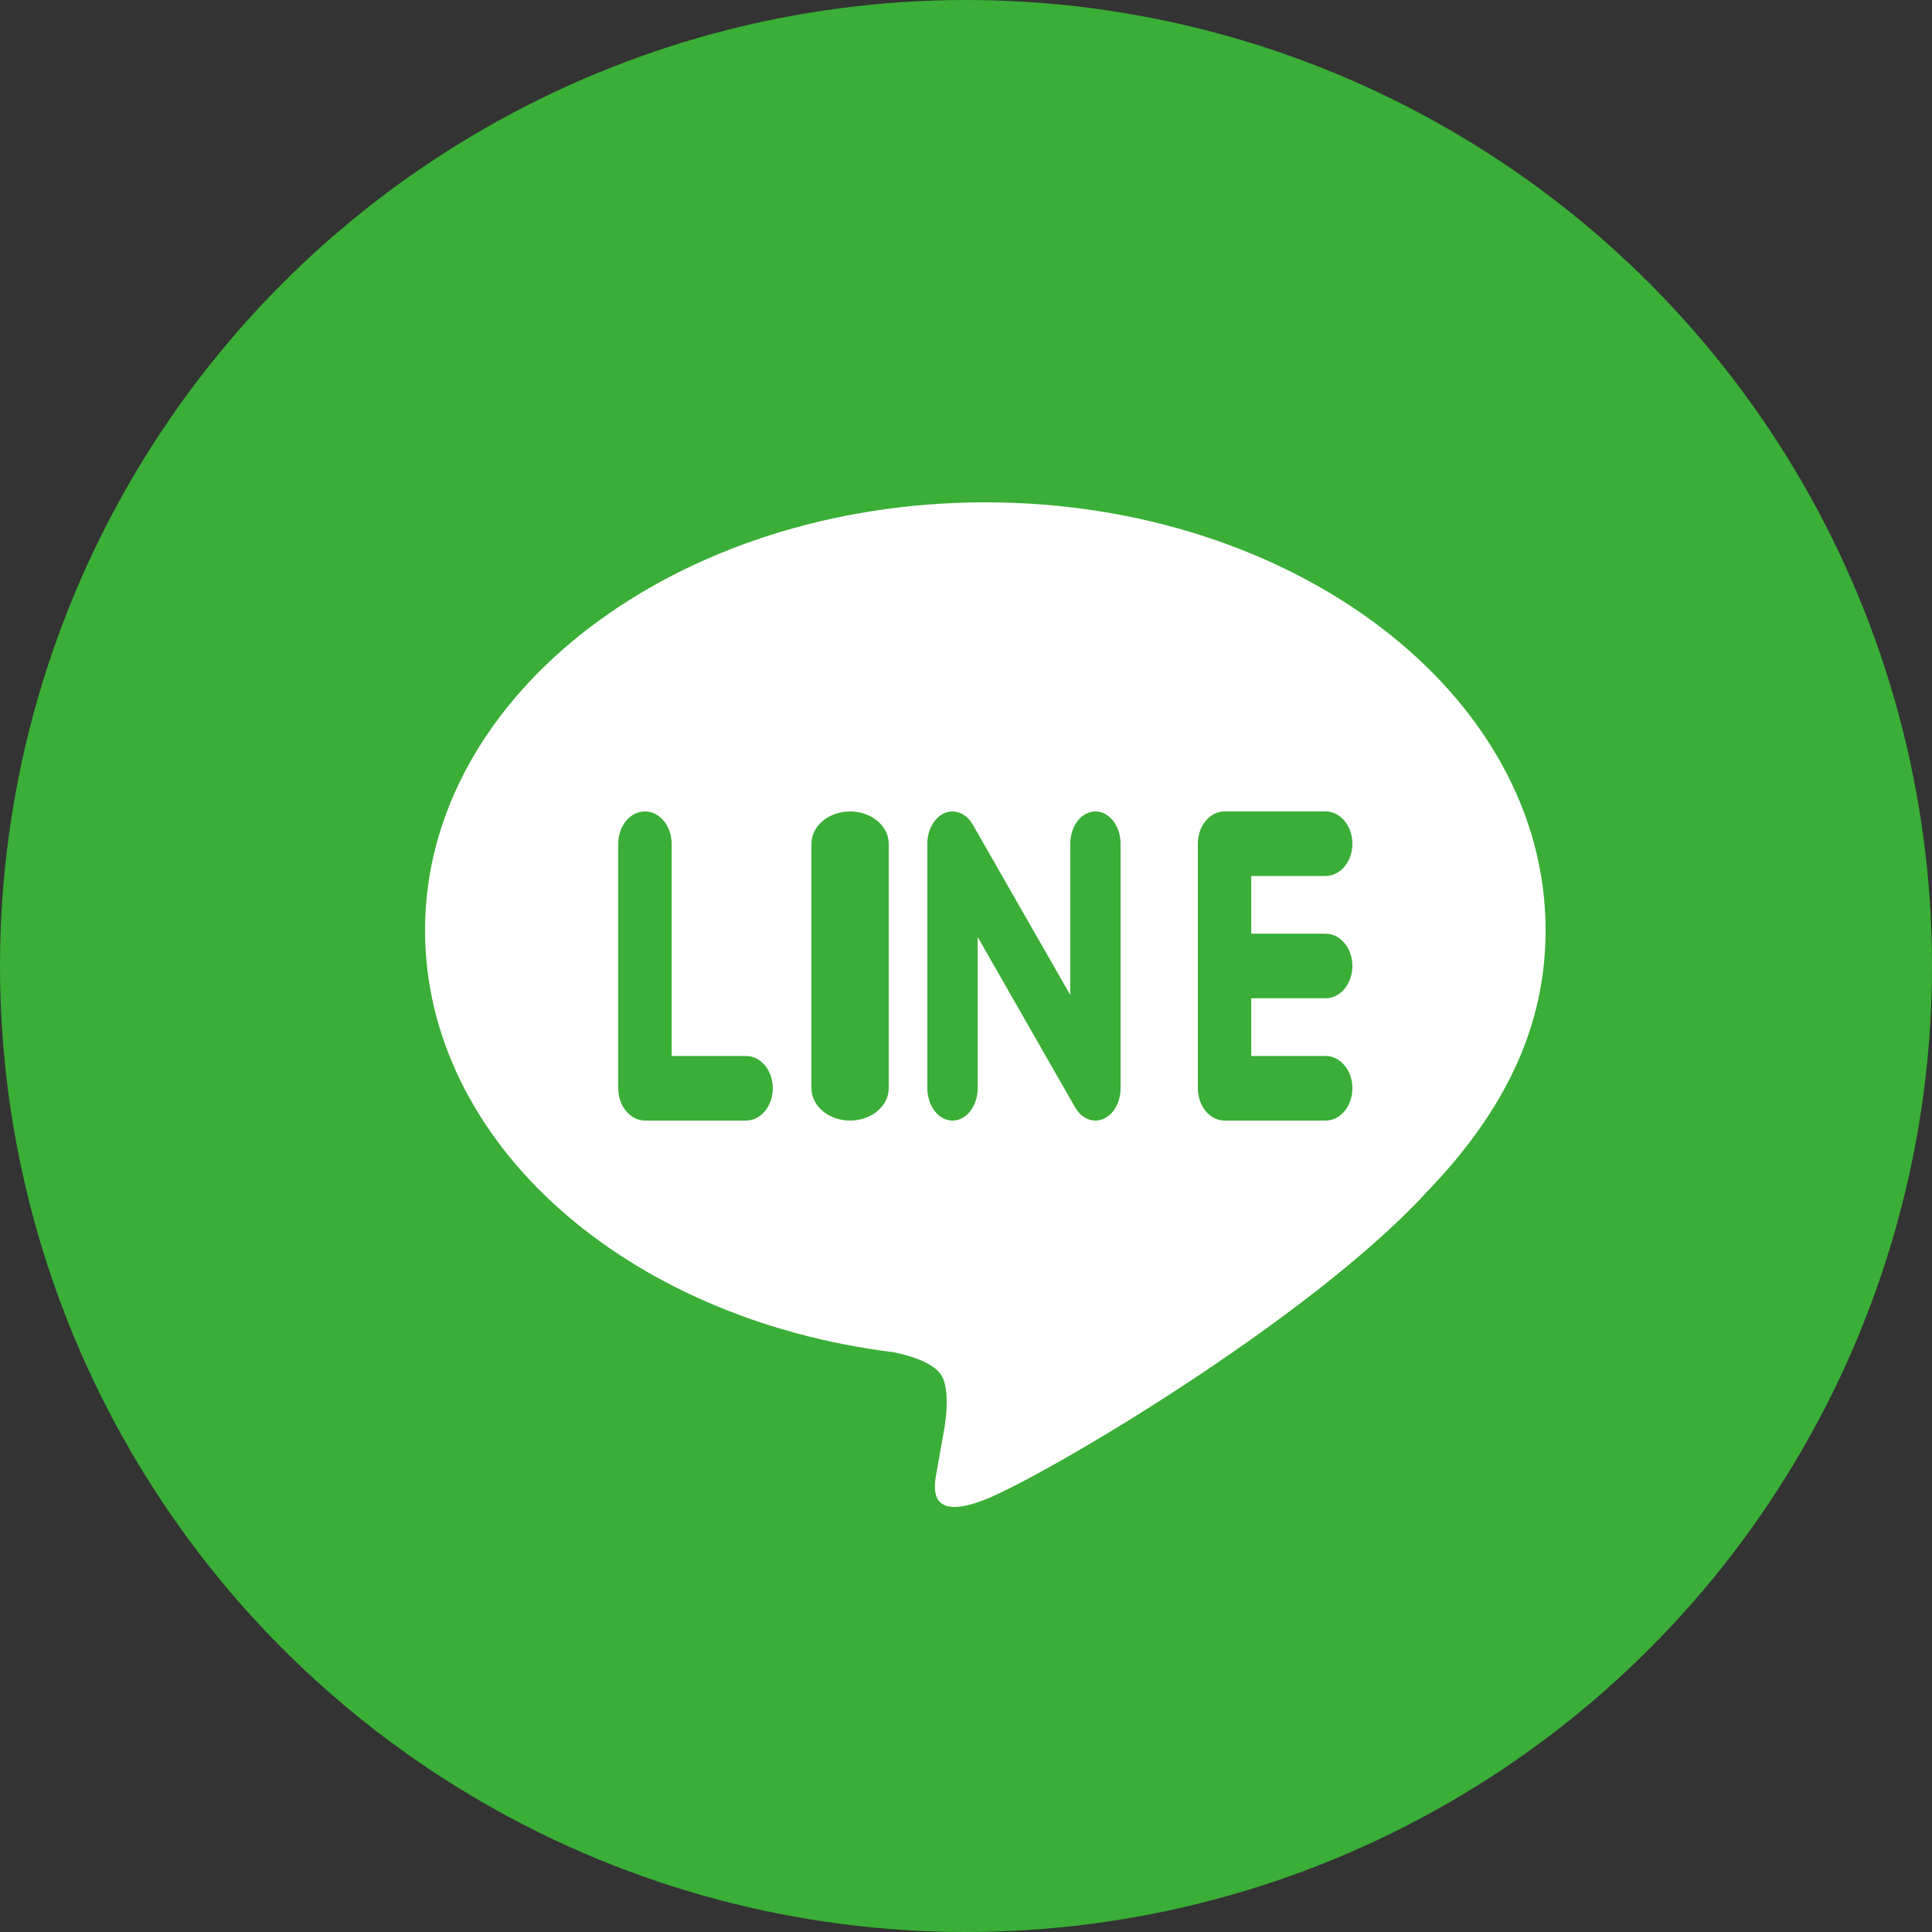 <?xml version="1.0" encoding="UTF-8"?>
<svg width="50px" height="50px" viewBox="0 0 50 50" version="1.1" xmlns="http://www.w3.org/2000/svg" xmlns:xlink="http://www.w3.org/1999/xlink">
    <rect x="0" y="0" width="50" height="50" fill="#333333" stroke="none"/>
    <!-- Generator: Sketch 51.3 (57544) - http://www.bohemiancoding.com/sketch -->
    <title>shar-ico-line</title>
    <desc>Created with Sketch.</desc>
    <defs></defs>
    <g id="Page-1" stroke="none" stroke-width="1" fill="none" fill-rule="evenodd">
        <g id="shar-ico-line">
            <circle id="Oval-2-Copy-2" fill="#3AAE36" cx="25" cy="25" r="25"></circle>
            <path d="M40,24.072 C40,17.967 33.495,13 25.5,13 C17.505,13 11,17.967 11,24.072 C11,29.545 16.158,34.129 23.127,34.996 C23.598,35.092 24.241,35.289 24.404,35.669 C24.55,36.013 24.5,36.554 24.451,36.902 C24.451,36.902 24.281,37.865 24.244,38.07 C24.181,38.415 23.953,39.419 25.5,38.806 C27.048,38.192 33.85,34.179 36.892,30.884 L36.891,30.884 C38.993,28.716 40,26.515 40,24.072 L40,24.072 Z M19.309,29 L16.691,29 C16.31,29 16,28.625 16,28.164 L16,21.835 C16,21.375 16.31,21 16.691,21 C17.072,21 17.382,21.375 17.382,21.835 L17.382,27.329 L19.309,27.329 C19.691,27.329 20,27.704 20,28.164 C20,28.625 19.691,29 19.309,29 L19.309,29 Z M23,28.164 C23,28.625 22.551,29 22,29 C21.449,29 21,28.625 21,28.164 L21,21.835 C21,21.375 21.449,21 22,21 C22.551,21 23,21.375 23,21.835 L23,28.164 L23,28.164 Z M29,28.164 C29,28.525 28.822,28.843 28.555,28.957 C28.488,28.985 28.418,29 28.349,29 C28.145,29 27.951,28.875 27.828,28.666 L25.302,24.249 L25.302,28.164 C25.302,28.625 25.01,29 24.651,29 C24.292,29 24,28.625 24,28.164 L24,21.835 C24,21.475 24.179,21.157 24.445,21.043 C24.512,21.014 24.582,21 24.651,21 C24.855,21 25.049,21.125 25.171,21.334 L27.699,25.751 L27.699,21.835 C27.699,21.375 27.991,21 28.35,21 C28.709,21 29,21.375 29,21.835 L29,28.164 L29,28.164 Z M34.309,24.165 C34.69,24.165 35,24.54 35,25 C35,25.46 34.69,25.835 34.309,25.835 L32.382,25.835 L32.382,27.329 L34.309,27.329 C34.69,27.329 35,27.704 35,28.164 C35,28.625 34.69,29 34.309,29 L31.691,29 C31.311,29 31,28.625 31,28.164 L31,25.002 L31,25 L31,21.835 C31,21.375 31.31,21 31.691,21 L34.309,21 C34.69,21 35,21.375 35,21.835 C35,22.296 34.69,22.67 34.309,22.67 L32.382,22.67 L32.382,24.164 L34.309,24.164 L34.309,24.165 Z" id="Shape-Copy" fill="#FFFFFF"></path>
        </g>
    </g>
</svg>